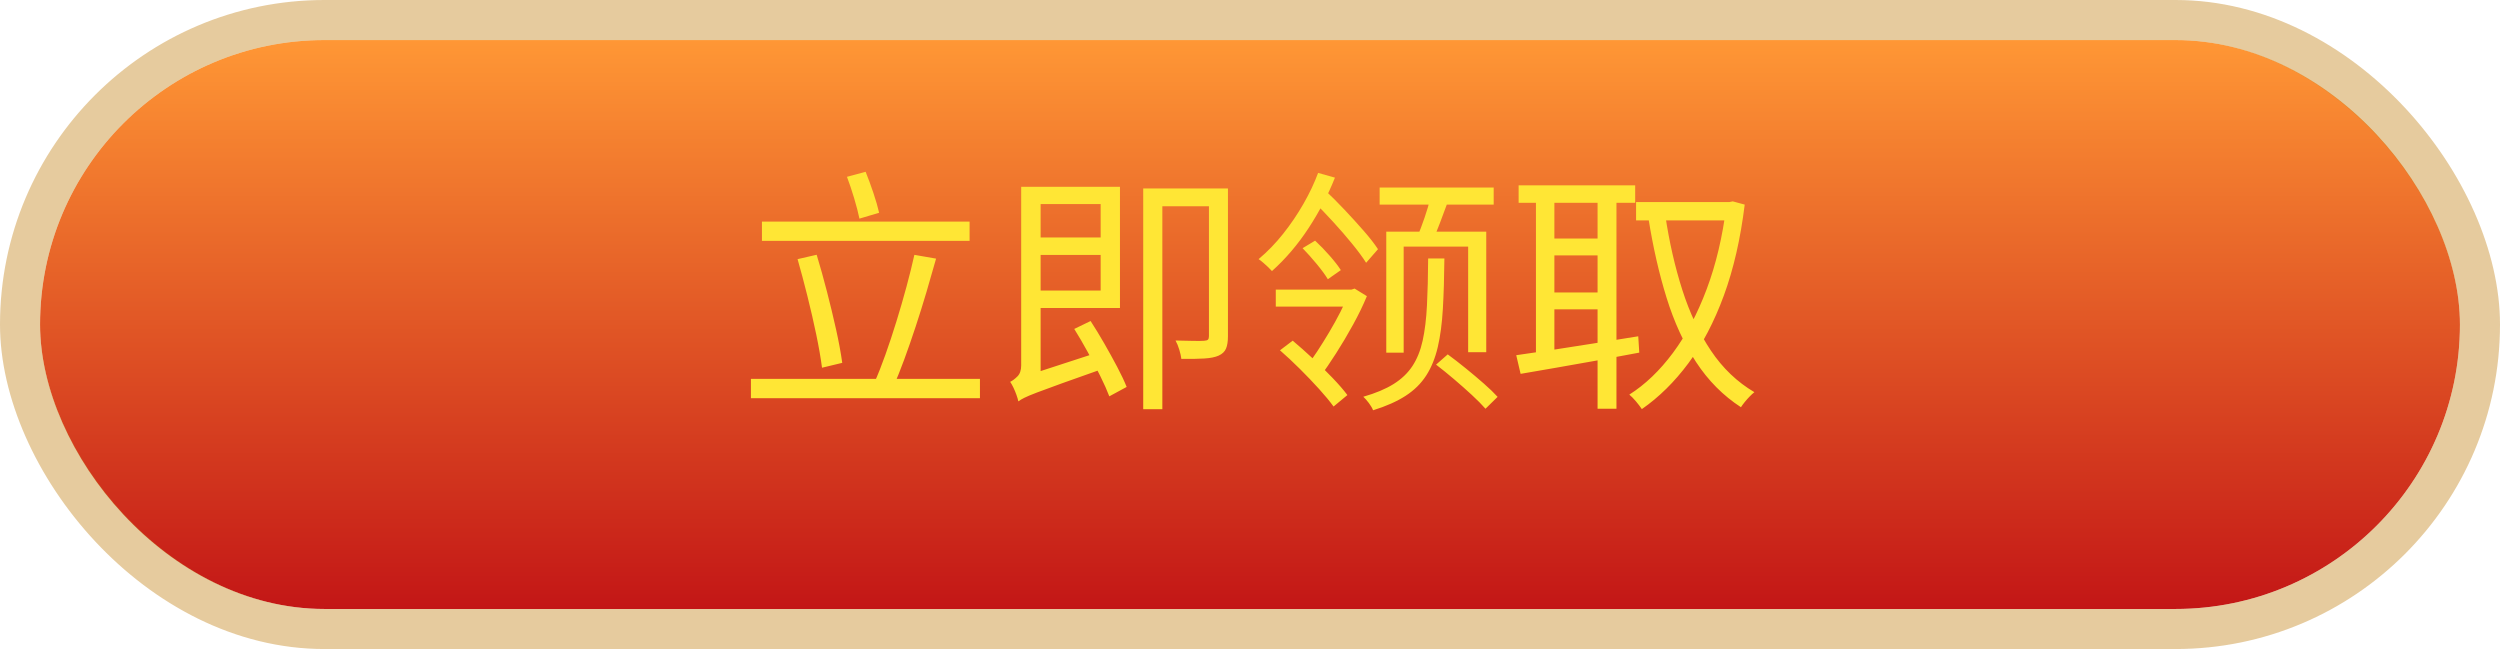 <svg xmlns="http://www.w3.org/2000/svg" xmlns:xlink="http://www.w3.org/1999/xlink" fill="none" version="1.1" width="312" height="81" viewBox="0 0 312 81"><defs><linearGradient x1="0.552" y1="1" x2="0.552" y2="-4.251069496419291e-10" id="master_svg0_0_83"><stop offset="0%" stop-color="#C31616" stop-opacity="1"/><stop offset="100%" stop-color="#FF9735" stop-opacity="1"/></linearGradient><clipPath id="master_svg1_0_86"><rect x="0" y="0" width="312" height="81" rx="40.5"/></clipPath></defs><g clip-path="url(#master_svg1_0_86)"><rect x="5" y="5" width="302" height="71" rx="35.5" fill="url(#master_svg0_0_83)" fill-opacity="1"/><g><path d="M95.091,27.657L121.005,27.657L121.005,30.058L95.091,30.058L95.091,27.657ZM93.716,47.285L122.296,47.285L122.296,49.698L93.716,49.698L93.716,47.285ZM99.537,32.341L101.919,31.794Q102.573,33.942,103.198,36.365Q103.824,38.788,104.34,41.106Q104.856,43.424,105.112,45.284L102.587,45.892Q102.349,44.053,101.861,41.716Q101.374,39.38,100.76,36.928Q100.147,34.476,99.537,32.341ZM114.114,31.805L116.823,32.276Q116.273,34.252,115.628,36.428Q114.984,38.604,114.272,40.766Q113.561,42.927,112.849,44.864Q112.136,46.801,111.463,48.334L109.1,47.799Q109.786,46.273,110.495,44.279Q111.204,42.285,111.881,40.092Q112.558,37.898,113.133,35.767Q113.708,33.636,114.114,31.805ZM105.701,22.066L108.031,21.441Q108.523,22.657,109.003,24.087Q109.483,25.517,109.713,26.553L107.257,27.285Q107.045,26.236,106.606,24.765Q106.168,23.294,105.701,22.066ZM128.309,29.634L138.314,29.634L138.314,31.817L128.309,31.817L128.309,29.634ZM128.279,23.313L139.771,23.313L139.771,38.436L128.279,38.436L128.279,36.26L137.363,36.26L137.363,25.47L128.279,25.47L128.279,23.313ZM127.09,50.091L126.889,47.922L127.966,46.931L137.31,43.887Q137.429,44.379,137.617,44.954Q137.805,45.531,137.95,45.916Q134.57,47.102,132.536,47.837Q130.502,48.571,129.413,48.986Q128.324,49.403,127.846,49.642Q127.368,49.881,127.09,50.091ZM134.066,41.052L136.107,40.063Q136.947,41.355,137.814,42.866Q138.681,44.376,139.427,45.79Q140.173,47.203,140.608,48.289L138.442,49.462Q138.032,48.375,137.311,46.924Q136.59,45.471,135.742,43.921Q134.893,42.369,134.066,41.052ZM127.09,50.091Q127.02,49.751,126.855,49.288Q126.691,48.825,126.485,48.391Q126.279,47.956,126.071,47.653Q126.504,47.443,126.974,46.977Q127.444,46.511,127.444,45.602L127.444,23.313L129.87,23.313L129.87,47.936Q129.87,47.936,129.591,48.063Q129.312,48.19,128.904,48.419Q128.495,48.648,128.071,48.923Q127.647,49.199,127.368,49.5Q127.09,49.801,127.09,50.091ZM150.877,23.517L153.248,23.517L153.248,41.968Q153.248,42.932,153.008,43.502Q152.769,44.071,152.088,44.381Q151.439,44.671,150.309,44.74Q149.179,44.81,147.434,44.791Q147.377,44.311,147.178,43.647Q146.978,42.981,146.706,42.495Q147.951,42.527,148.954,42.543Q149.959,42.559,150.281,42.527Q150.634,42.508,150.755,42.383Q150.877,42.257,150.877,41.95L150.877,23.517ZM142.673,23.517L152.182,23.517L152.182,25.743L145.061,25.743L145.061,51.072L142.673,51.072L142.673,23.517ZM172.179,23.4L186.411,23.4L186.411,25.538L172.179,25.538L172.179,23.4ZM178.512,24.726L180.657,25.27Q180.192,26.536,179.702,27.833Q179.214,29.13,178.766,30.084L176.88,29.552Q177.308,28.56,177.782,27.177Q178.256,25.794,178.512,24.726ZM173.007,28.915L185.484,28.915L185.484,43.951L183.226,43.951L183.226,30.773L175.178,30.773L175.178,44.013L173.007,44.013L173.007,28.915ZM178.233,32.255L180.26,32.255Q180.228,35.785,180.07,38.526Q179.913,41.267,179.435,43.312Q178.959,45.358,177.998,46.855Q177.037,48.352,175.423,49.397Q173.81,50.443,171.359,51.203Q171.22,50.819,170.841,50.311Q170.462,49.803,170.139,49.514Q172.434,48.854,173.918,47.928Q175.402,47.002,176.271,45.681Q177.141,44.361,177.548,42.508Q177.956,40.654,178.084,38.122Q178.214,35.589,178.233,32.255ZM179.221,45.506L180.677,44.225Q181.762,45.02,182.944,45.981Q184.127,46.942,185.181,47.867Q186.235,48.792,186.902,49.528L185.389,51.011Q184.728,50.256,183.687,49.292Q182.645,48.329,181.469,47.328Q180.292,46.326,179.221,45.506ZM164.5,21.578L166.601,22.169Q165.318,25.401,163.311,28.466Q161.305,31.532,158.741,33.829Q158.558,33.616,158.257,33.333Q157.957,33.049,157.649,32.782Q157.339,32.515,157.074,32.338Q158.719,30.961,160.135,29.178Q161.553,27.395,162.678,25.427Q163.803,23.459,164.5,21.578ZM159.741,43.718L161.329,42.514Q162.534,43.526,163.847,44.748Q165.161,45.971,166.306,47.167Q167.452,48.364,168.156,49.304L166.428,50.736Q165.75,49.795,164.629,48.554Q163.508,47.314,162.227,46.041Q160.946,44.767,159.741,43.718ZM159.218,36.141L169.066,36.141L169.066,38.261L159.218,38.261L159.218,36.141ZM162.562,30.974L164.123,30.034Q165.05,30.892,165.954,31.924Q166.858,32.954,167.337,33.71L165.714,34.846Q165.228,34.039,164.323,32.945Q163.419,31.851,162.562,30.974ZM168.31,36.141L168.663,36.141L169.055,36.014L170.587,36.96Q169.89,38.653,168.859,40.526Q167.829,42.401,166.745,44.091Q165.661,45.782,164.766,47.001Q164.451,46.728,163.933,46.349Q163.416,45.97,163.031,45.755Q163.652,44.975,164.392,43.85Q165.131,42.724,165.89,41.448Q166.649,40.172,167.284,38.927Q167.918,37.683,168.31,36.666L168.31,36.141ZM163.909,25.11L165.303,23.685Q166.508,24.807,167.791,26.169Q169.075,27.53,170.197,28.815Q171.32,30.099,171.973,31.098L170.492,32.794Q169.832,31.751,168.734,30.407Q167.637,29.062,166.365,27.675Q165.094,26.288,163.909,25.11ZM204.182,25.218L216.184,25.218L216.184,27.502L204.182,27.502L204.182,25.218ZM215.445,25.218L215.829,25.218L216.246,25.13L217.74,25.534Q216.95,31.942,215.14,36.873Q213.331,41.805,210.722,45.317Q208.114,48.828,204.902,51.057Q204.624,50.636,204.173,50.099Q203.721,49.563,203.337,49.248Q206.31,47.365,208.786,44.034Q211.264,40.703,212.997,36.08Q214.73,31.457,215.445,25.768L215.445,25.218ZM207.825,26.854Q208.568,31.845,209.948,36.166Q211.328,40.486,213.529,43.767Q215.729,47.047,218.947,48.942Q218.682,49.151,218.363,49.478Q218.044,49.806,217.754,50.162Q217.464,50.518,217.268,50.821Q213.938,48.654,211.668,45.181Q209.398,41.708,207.987,37.157Q206.575,32.606,205.718,27.194L207.825,26.854ZM189.525,23.131L204.07,23.131L204.07,25.307L189.525,25.307L189.525,23.131ZM192.939,29.766L200.939,29.766L200.939,31.875L192.939,31.875L192.939,29.766ZM192.927,36.498L201.038,36.498L201.038,38.607L192.927,38.607L192.927,36.498ZM191.685,24.307L193.987,24.307L193.987,44.864L191.685,45.13L191.685,24.307ZM189.226,44.329Q191.113,44.067,193.604,43.688Q196.094,43.309,198.889,42.861Q201.684,42.412,204.454,41.969L204.581,44.007Q201.964,44.506,199.308,44.989Q196.653,45.473,194.219,45.889Q191.786,46.305,189.771,46.657L189.226,44.329ZM199.377,24.282L201.734,24.282L201.734,51.008L199.377,51.008L199.377,24.282Z" fill="#FFE635" fill-opacity="1"/></g><rect x="2.5" y="2.5" width="307" height="76" rx="38" fill-opacity="0" stroke-opacity="0.4" stroke="#C07E0D" fill="none" stroke-width="5"/></g></svg>